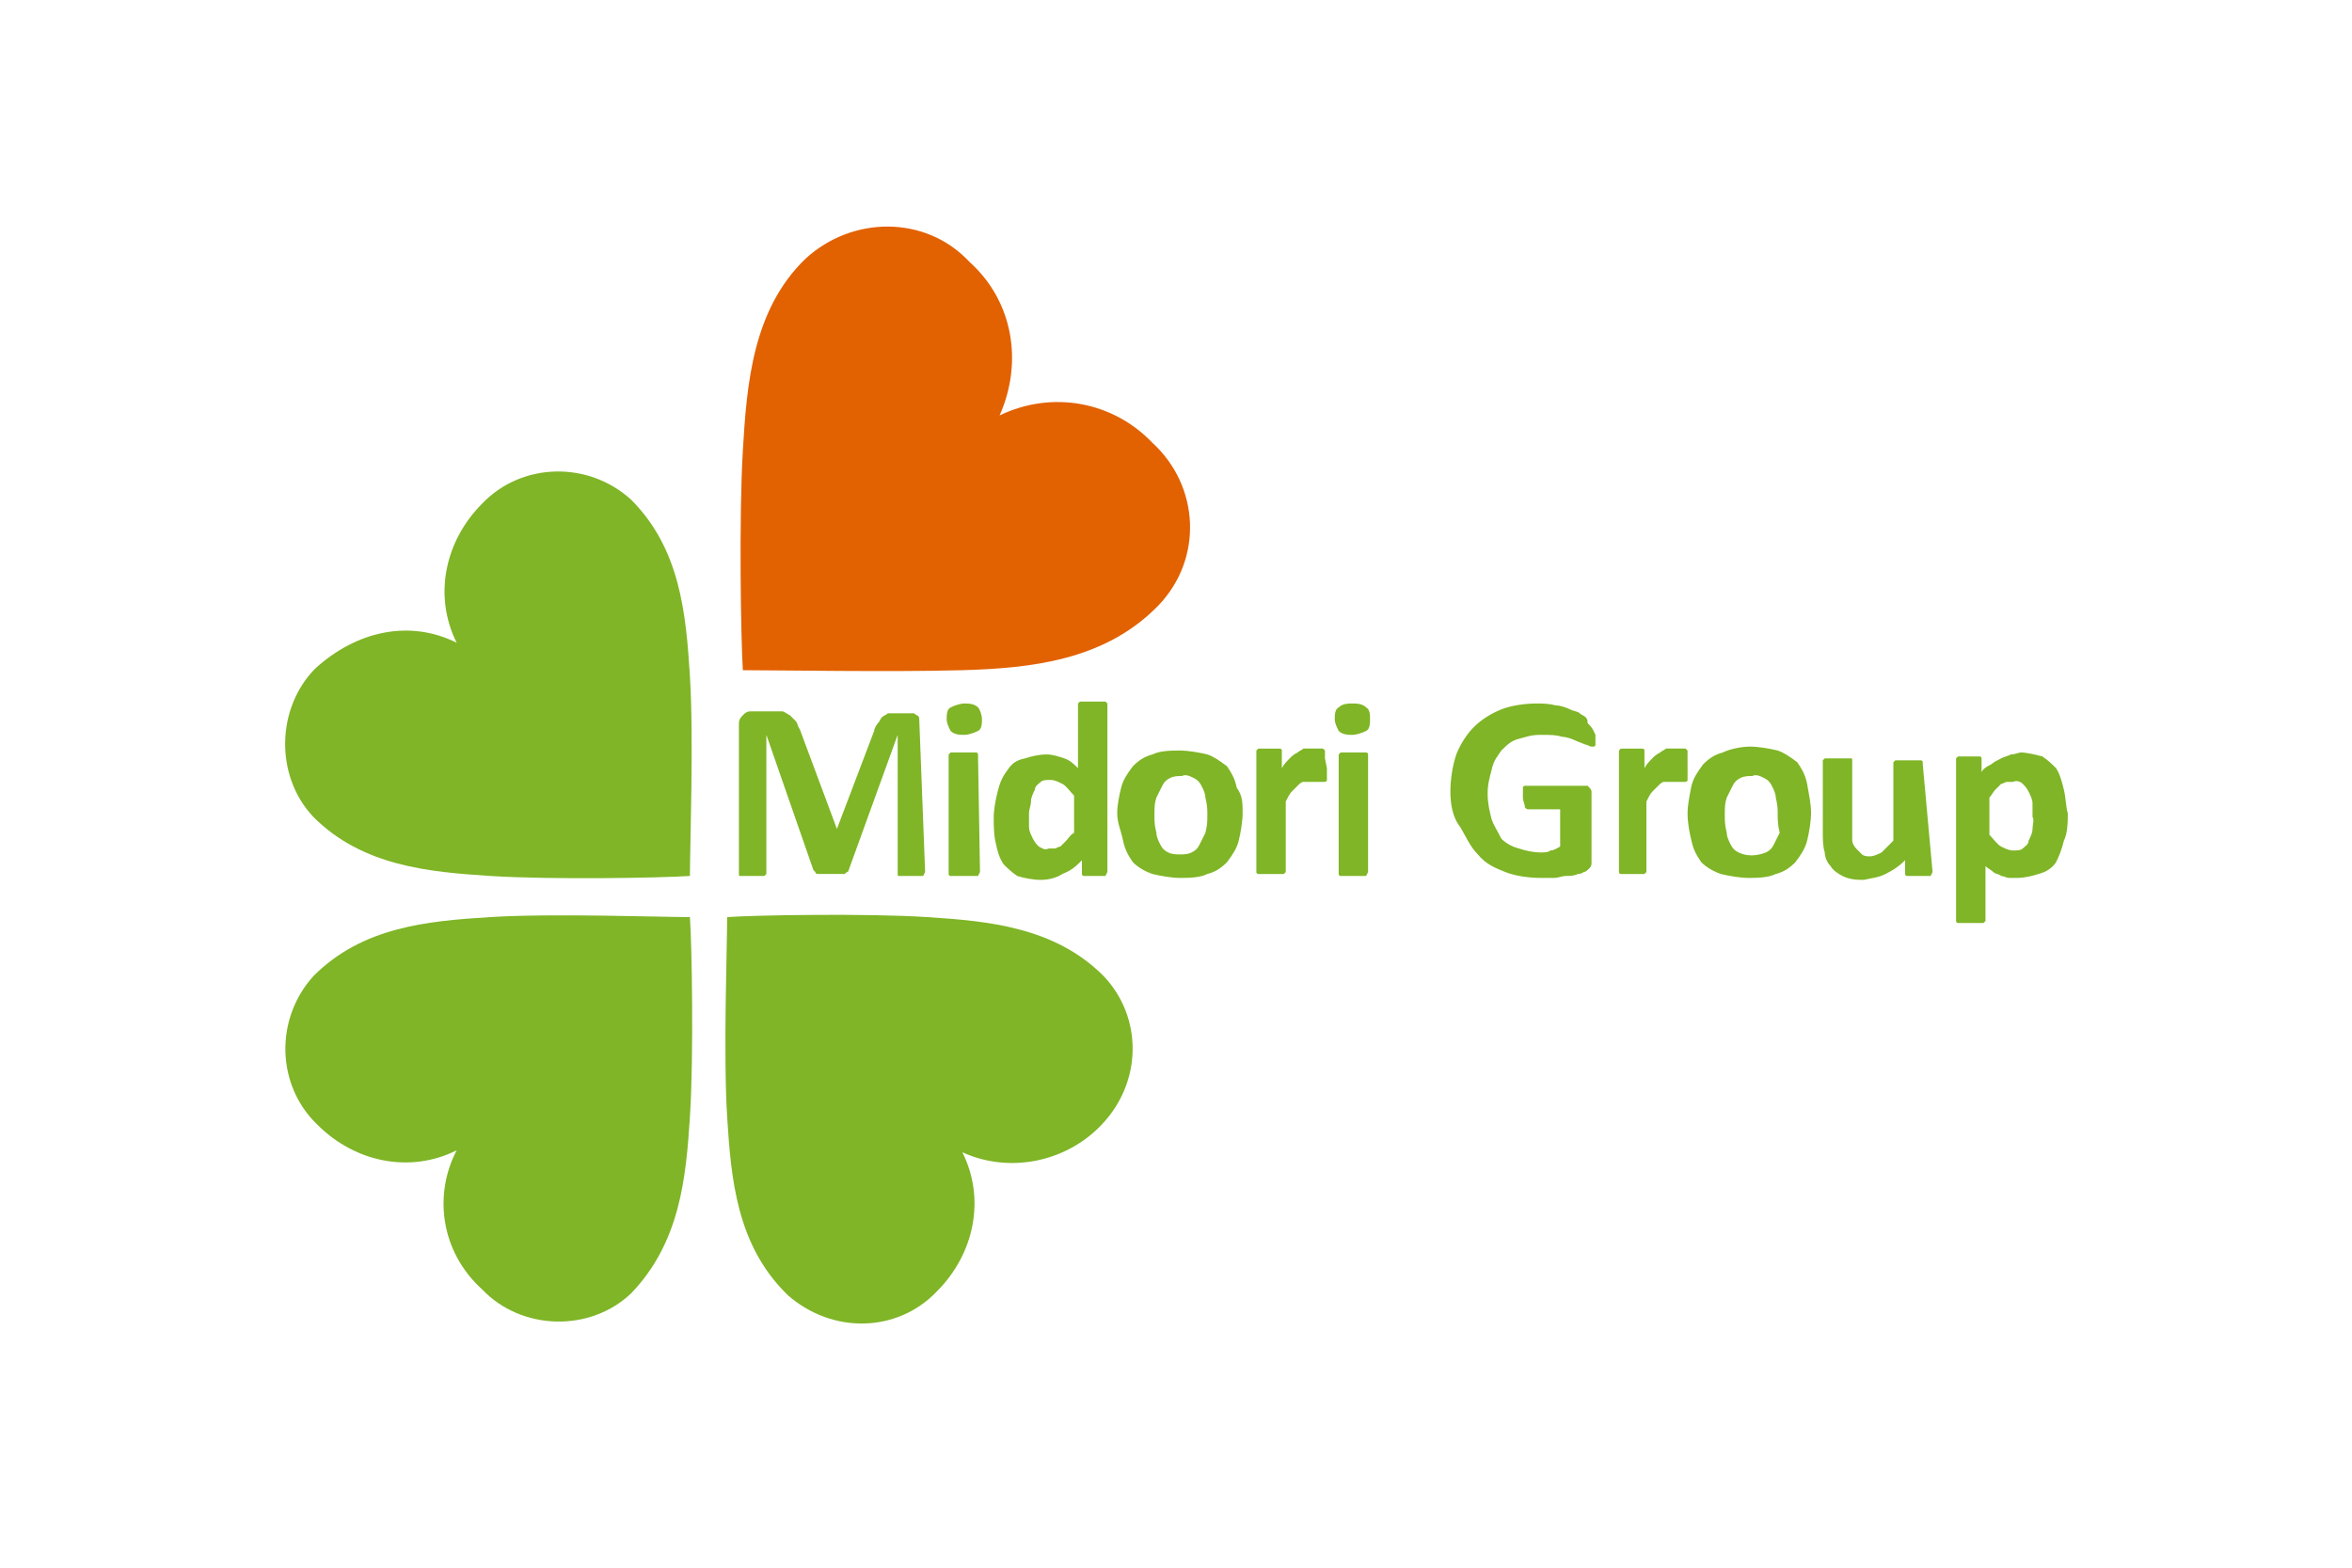 <?xml version="1.0" encoding="utf-8"?>
<!-- Generator: Adobe Illustrator 28.1.0, SVG Export Plug-In . SVG Version: 6.00 Build 0)  -->
<svg version="1.1" id="レイヤー_1" xmlns="http://www.w3.org/2000/svg" xmlns:xlink="http://www.w3.org/1999/xlink" x="0px"
	 y="0px" viewBox="0 0 120 80" style="enable-background:new 0 0 120 80;" xml:space="preserve">
<style type="text/css">
	.st0{fill:#7FB526;}
	.st1{fill:#E26100;}
</style>
<g>
	<g>
		<g>
			<path class="st0" d="M23.3,58.7c-2.4,1.2-5.2,0.6-7.1-1.3c-2.1-2-2.2-5.4-0.2-7.6l0,0c2.5-2.5,5.8-2.8,9-3s8.7,0,10.2,0l0,0
				c0.1,1.4,0.2,7.1,0,10.2s-0.5,6.4-3,9c-2.1,2-5.6,1.9-7.6-0.2l0,0C22.5,63.9,22.1,61,23.3,58.7L23.3,58.7z"/>
			<path class="st0" d="M49.1,58.8c1.2,2.4,0.6,5.2-1.3,7.1c-2,2.1-5.3,2.2-7.6,0.2L40.1,66c-2.5-2.5-2.8-5.8-3-9s0-8.7,0-10.2l0,0
				c1.4-0.1,7.1-0.2,10.2,0c3.1,0.2,6.5,0.5,9,3c2,2.1,2,5.4-0.1,7.6l0,0C54.4,59.3,51.5,59.9,49.1,58.8L49.1,58.8L49.1,58.8z"/>
			<path class="st1" d="M51,21.2c2.7-1.3,5.8-0.7,7.8,1.4c2.4,2.2,2.6,5.9,0.3,8.3L59,31c-2.7,2.7-6.4,3.1-9.9,3.2
				c-3.5,0.1-9.6,0-11.2,0l0,0c-0.1-1.6-0.2-7.8,0-11.2s0.5-7.2,3.2-9.8c2.4-2.2,6.1-2.2,8.3,0.1l0.1,0.1
				C51.7,15.4,52.2,18.5,51,21.2L51,21.2z"/>
			<path class="st0" d="M23.3,32.8c-1.2-2.4-0.6-5.2,1.3-7.1c2-2.1,5.4-2.2,7.6-0.2l0,0c2.5,2.5,2.8,5.8,3,9s0,8.7,0,10.2l0,0
				c-1.4,0.1-7.1,0.2-10.2,0s-6.5-0.5-9-3c-2-2.1-1.9-5.6,0.1-7.6l0,0C18.2,32.2,20.9,31.6,23.3,32.8L23.3,32.8L23.3,32.8z"/>
			<path class="st0" d="M47.2,44.5L47.2,44.5l-0.1,0.2h-1.2c-0.1,0-0.1,0-0.1-0.1v-7.1l0,0l-2.5,6.9c0,0,0,0.1-0.1,0.1l-0.1,0.1
				h-1.3c-0.1,0-0.2,0-0.2-0.1l-0.1-0.1l-2.4-6.9l0,0v7.1L39,44.7h-1.2c-0.1,0-0.1,0-0.1-0.1V37c0-0.2,0-0.3,0.2-0.5
				c0.1-0.1,0.2-0.2,0.4-0.2h1.6c0.1,0,0.2,0.1,0.4,0.2c0.1,0.1,0.2,0.2,0.3,0.3s0.1,0.3,0.2,0.4l1.9,5.1l0,0l1.9-5
				c0-0.1,0.1-0.3,0.2-0.4c0.1-0.1,0.1-0.2,0.2-0.3c0.1-0.1,0.2-0.1,0.3-0.2h1.3c0.1,0,0.1,0.1,0.2,0.1c0.1,0.1,0.1,0.1,0.1,0.2
				L47.2,44.5L47.2,44.5z"/>
			<path class="st0" d="M50.1,36.7c0,0.2,0,0.5-0.2,0.6s-0.5,0.2-0.7,0.2s-0.5,0-0.7-0.2c-0.1-0.2-0.2-0.4-0.2-0.6s0-0.5,0.2-0.6
				s0.5-0.2,0.7-0.2s0.5,0,0.7,0.2C50,36.2,50.1,36.5,50.1,36.7 M50,44.5L50,44.5l-0.1,0.2h-1.4c0,0-0.1,0-0.1-0.1v-6.1l0.1-0.1h1.3
				c0,0,0.1,0,0.1,0.1v0.1L50,44.5L50,44.5z"/>
			<path class="st0" d="M56.5,44.5L56.5,44.5l-0.1,0.2h-1.1c-0.1,0-0.1-0.1-0.1-0.1v-0.7c-0.3,0.3-0.5,0.5-1,0.7
				c-0.3,0.2-0.7,0.3-1.1,0.3c-0.4,0-0.9-0.1-1.2-0.2c-0.3-0.2-0.5-0.4-0.7-0.6c-0.2-0.3-0.3-0.6-0.4-1.1c-0.1-0.4-0.1-0.9-0.1-1.3
				c0-0.4,0.1-0.9,0.2-1.3c0.1-0.4,0.2-0.7,0.5-1.1c0.2-0.3,0.4-0.5,0.9-0.6c0.3-0.1,0.7-0.2,1.1-0.2c0.3,0,0.6,0.1,0.9,0.2
				c0.3,0.1,0.5,0.3,0.7,0.5v-3.3l0.1-0.1h1.3l0.1,0.1L56.5,44.5L56.5,44.5z M54.8,40.6c-0.2-0.2-0.4-0.5-0.6-0.6
				c-0.2-0.1-0.4-0.2-0.6-0.2c-0.2,0-0.4,0-0.5,0.1s-0.3,0.2-0.3,0.4c-0.1,0.2-0.2,0.4-0.2,0.6s-0.1,0.4-0.1,0.6v0.7
				c0,0.2,0.1,0.4,0.2,0.6c0.1,0.2,0.2,0.3,0.3,0.4c0.2,0.1,0.3,0.2,0.5,0.1h0.3c0.1,0,0.2-0.1,0.3-0.1c0.1-0.1,0.2-0.2,0.3-0.3
				s0.2-0.3,0.4-0.4L54.8,40.6L54.8,40.6z"/>
			<path class="st0" d="M63.4,41.5c0,0.4-0.1,1-0.2,1.4c-0.1,0.4-0.3,0.7-0.6,1.1c-0.3,0.3-0.6,0.5-1,0.6c-0.4,0.2-1,0.2-1.4,0.2
				s-1-0.1-1.4-0.2c-0.3-0.1-0.7-0.3-1-0.6c-0.2-0.3-0.4-0.6-0.5-1.1S57,42,57,41.5c0-0.4,0.1-0.9,0.2-1.3c0.1-0.4,0.3-0.7,0.6-1.1
				c0.3-0.3,0.6-0.5,1-0.6c0.4-0.2,1-0.2,1.4-0.2s1,0.1,1.4,0.2c0.3,0.1,0.6,0.3,1,0.6c0.2,0.3,0.4,0.6,0.5,1.1
				C63.4,40.6,63.4,41,63.4,41.5 M61.6,41.6c0-0.3,0-0.5-0.1-0.9c0-0.2-0.1-0.4-0.2-0.6c-0.1-0.2-0.2-0.3-0.4-0.4
				c-0.2-0.1-0.4-0.2-0.6-0.1c-0.2,0-0.4,0-0.6,0.1c-0.2,0.1-0.3,0.2-0.4,0.4c-0.1,0.2-0.2,0.4-0.3,0.6c-0.1,0.3-0.1,0.5-0.1,0.9
				c0,0.3,0,0.5,0.1,0.9c0,0.2,0.1,0.4,0.2,0.6c0.1,0.2,0.2,0.3,0.4,0.4c0.2,0.1,0.4,0.1,0.6,0.1c0.2,0,0.4,0,0.6-0.1
				s0.3-0.2,0.4-0.4c0.1-0.2,0.2-0.4,0.3-0.6C61.6,42.1,61.6,41.9,61.6,41.6"/>
			<path class="st0" d="M67.7,39.2v0.6c0,0.1-0.1,0.1-0.2,0.1h-1c-0.1,0-0.2,0.1-0.3,0.2s-0.2,0.2-0.3,0.3c-0.1,0.1-0.2,0.3-0.3,0.5
				v3.6l-0.1,0.1h-1.3c0,0-0.1,0-0.1-0.1v-6.2l0.1-0.1h1.1c0,0,0.1,0,0.1,0.1v0.9c0.1-0.2,0.3-0.4,0.4-0.5s0.2-0.2,0.4-0.3
				c0.1-0.1,0.2-0.1,0.3-0.2h1l0.1,0.1v0.4L67.7,39.2"/>
			<path class="st0" d="M69.9,36.7c0,0.2,0,0.5-0.2,0.6s-0.5,0.2-0.7,0.2s-0.5,0-0.7-0.2c-0.1-0.2-0.2-0.4-0.2-0.6s0-0.5,0.2-0.6
				c0.2-0.2,0.5-0.2,0.7-0.2s0.5,0,0.7,0.2C69.9,36.2,69.9,36.5,69.9,36.7 M69.8,44.5L69.8,44.5l-0.1,0.2h-1.3c0,0-0.1,0-0.1-0.1
				v-6.1l0.1-0.1h1.3c0,0,0.1,0,0.1,0.1V44.5L69.8,44.5z"/>
			<path class="st0" d="M81.4,37.5V38c0,0,0,0.1-0.1,0.1h-0.1c-0.1,0-0.2-0.1-0.3-0.1l-0.5-0.2c-0.2-0.1-0.5-0.2-0.7-0.2
				c-0.3-0.1-0.6-0.1-1.1-0.1s-0.7,0.1-1.1,0.2s-0.6,0.3-0.9,0.6c-0.2,0.3-0.4,0.5-0.5,1c-0.1,0.4-0.2,0.7-0.2,1.2s0.1,0.9,0.2,1.3
				c0.1,0.3,0.3,0.6,0.5,1c0.2,0.2,0.5,0.4,0.9,0.5c0.3,0.1,0.7,0.2,1.1,0.2c0.2,0,0.4,0,0.5-0.1c0.2,0,0.3-0.1,0.5-0.2v-1.9H78
				c-0.1,0-0.1,0-0.2-0.1c0-0.2-0.1-0.3-0.1-0.5v-0.5c0,0,0-0.1,0.1-0.1H81l0.1,0.1c0,0,0.1,0.1,0.1,0.2V44c0,0.1,0,0.2-0.1,0.3
				s-0.2,0.2-0.3,0.2c0,0-0.1,0.1-0.3,0.1c-0.2,0.1-0.4,0.1-0.6,0.1s-0.4,0.1-0.6,0.1h-0.7c-0.6,0-1.3-0.1-1.8-0.3s-1-0.4-1.4-0.9
				c-0.4-0.4-0.6-0.9-0.9-1.4C74.1,41.7,74,41,74,40.4s0.1-1.3,0.3-1.9c0.2-0.5,0.5-1,0.9-1.4s0.9-0.7,1.4-0.9s1.2-0.3,1.8-0.3
				c0.3,0,0.6,0,1,0.1c0.2,0,0.5,0.1,0.7,0.2c0.2,0.1,0.4,0.1,0.5,0.2c0.1,0.1,0.2,0.1,0.3,0.2c0.1,0.1,0.1,0.2,0.1,0.3
				C81.3,37.2,81.3,37.3,81.4,37.5"/>
			<path class="st0" d="M86.1,39.2v0.6c0,0.1-0.1,0.1-0.2,0.1h-1c-0.1,0-0.2,0.1-0.3,0.2c-0.1,0.1-0.2,0.2-0.3,0.3
				c-0.1,0.1-0.2,0.3-0.3,0.5v3.6l-0.1,0.1h-1.2c0,0-0.1,0-0.1-0.1v-6.2l0.1-0.1h1.1c0,0,0.1,0,0.1,0.1v0.9c0.1-0.2,0.3-0.4,0.4-0.5
				s0.2-0.2,0.4-0.3c0.1-0.1,0.2-0.1,0.3-0.2h1l0.1,0.1V39.2"/>
			<path class="st0" d="M92.4,41.5c0,0.4-0.1,1-0.2,1.4s-0.3,0.7-0.6,1.1c-0.3,0.3-0.6,0.5-1,0.6c-0.4,0.2-1,0.2-1.4,0.2
				s-1-0.1-1.4-0.2c-0.3-0.1-0.7-0.3-1-0.6c-0.2-0.3-0.4-0.6-0.5-1.1c-0.1-0.4-0.2-0.9-0.2-1.4c0-0.4,0.1-0.9,0.2-1.4
				c0.1-0.4,0.3-0.7,0.6-1.1c0.3-0.3,0.6-0.5,1-0.6c0.4-0.2,1-0.3,1.4-0.3s1,0.1,1.4,0.2c0.3,0.1,0.6,0.3,1,0.6
				c0.2,0.3,0.4,0.6,0.5,1.1C92.3,40.6,92.4,41,92.4,41.5 M90.7,41.6c0-0.3,0-0.5-0.1-0.9c0-0.2-0.1-0.4-0.2-0.6
				c-0.1-0.2-0.2-0.3-0.4-0.4c-0.2-0.1-0.4-0.2-0.6-0.1c-0.2,0-0.4,0-0.6,0.1s-0.3,0.2-0.4,0.4s-0.2,0.4-0.3,0.6
				C88,41,88,41.2,88,41.6c0,0.3,0,0.5,0.1,0.9c0,0.2,0.1,0.4,0.2,0.6c0.1,0.2,0.2,0.3,0.4,0.4c0.4,0.2,0.9,0.2,1.4,0
				c0.2-0.1,0.3-0.2,0.4-0.4s0.2-0.4,0.3-0.6C90.7,42.1,90.7,41.8,90.7,41.6"/>
			<path class="st0" d="M98.6,44.5L98.6,44.5l-0.1,0.2h-1.2c0,0-0.1,0-0.1-0.1v-0.7c-0.3,0.3-0.6,0.5-1,0.7s-0.7,0.2-1.1,0.3
				c-0.3,0-0.7,0-1.1-0.2c-0.2-0.1-0.5-0.3-0.6-0.5c-0.2-0.2-0.3-0.5-0.3-0.7C93,43.2,93,42.8,93,42.4v-3.6l0.1-0.1h1.3
				c0.1,0,0.1,0,0.1,0.1v4.1c0,0.1,0.1,0.3,0.2,0.4c0.1,0.1,0.2,0.2,0.3,0.3c0.1,0.1,0.3,0.1,0.4,0.1c0.2,0,0.4-0.1,0.6-0.2
				c0.2-0.2,0.4-0.4,0.6-0.6v-4l0.1-0.1H98c0,0,0.1,0,0.1,0.1V39L98.6,44.5L98.6,44.5z"/>
			<path class="st0" d="M105.5,41.5c0,0.4,0,1-0.2,1.4c-0.1,0.4-0.2,0.7-0.4,1.1c-0.2,0.3-0.5,0.5-0.9,0.6c-0.3,0.1-0.7,0.2-1.1,0.2
				h-0.4c-0.1,0-0.3-0.1-0.4-0.1c-0.1-0.1-0.3-0.1-0.4-0.2c-0.1-0.1-0.3-0.2-0.4-0.3V47l-0.1,0.1h-1.3c0,0-0.1,0-0.1-0.1v-8.3
				l0.1-0.1h1.1c0,0,0.1,0,0.1,0.1v0.7c0.1-0.2,0.3-0.3,0.5-0.4c0.1-0.1,0.3-0.2,0.5-0.3s0.3-0.1,0.5-0.2c0.2,0,0.4-0.1,0.5-0.1
				c0.3,0,0.7,0.1,1.1,0.2c0.3,0.2,0.5,0.4,0.7,0.6c0.2,0.3,0.3,0.7,0.4,1.1C105.4,40.7,105.4,41.2,105.5,41.5 M103.7,41.7V41
				c0-0.2-0.1-0.4-0.2-0.6c-0.1-0.2-0.2-0.3-0.3-0.4c-0.1-0.1-0.3-0.2-0.5-0.1h-0.3c-0.1,0-0.2,0.1-0.3,0.1
				c-0.1,0.1-0.2,0.2-0.3,0.3c-0.1,0.1-0.2,0.3-0.3,0.4v1.9c0.2,0.2,0.4,0.5,0.6,0.6s0.4,0.2,0.6,0.2s0.4,0,0.5-0.1s0.3-0.2,0.3-0.4
				c0.1-0.2,0.2-0.4,0.2-0.6S103.8,41.8,103.7,41.7"/>
		</g>
	</g>
</g>
</svg>
